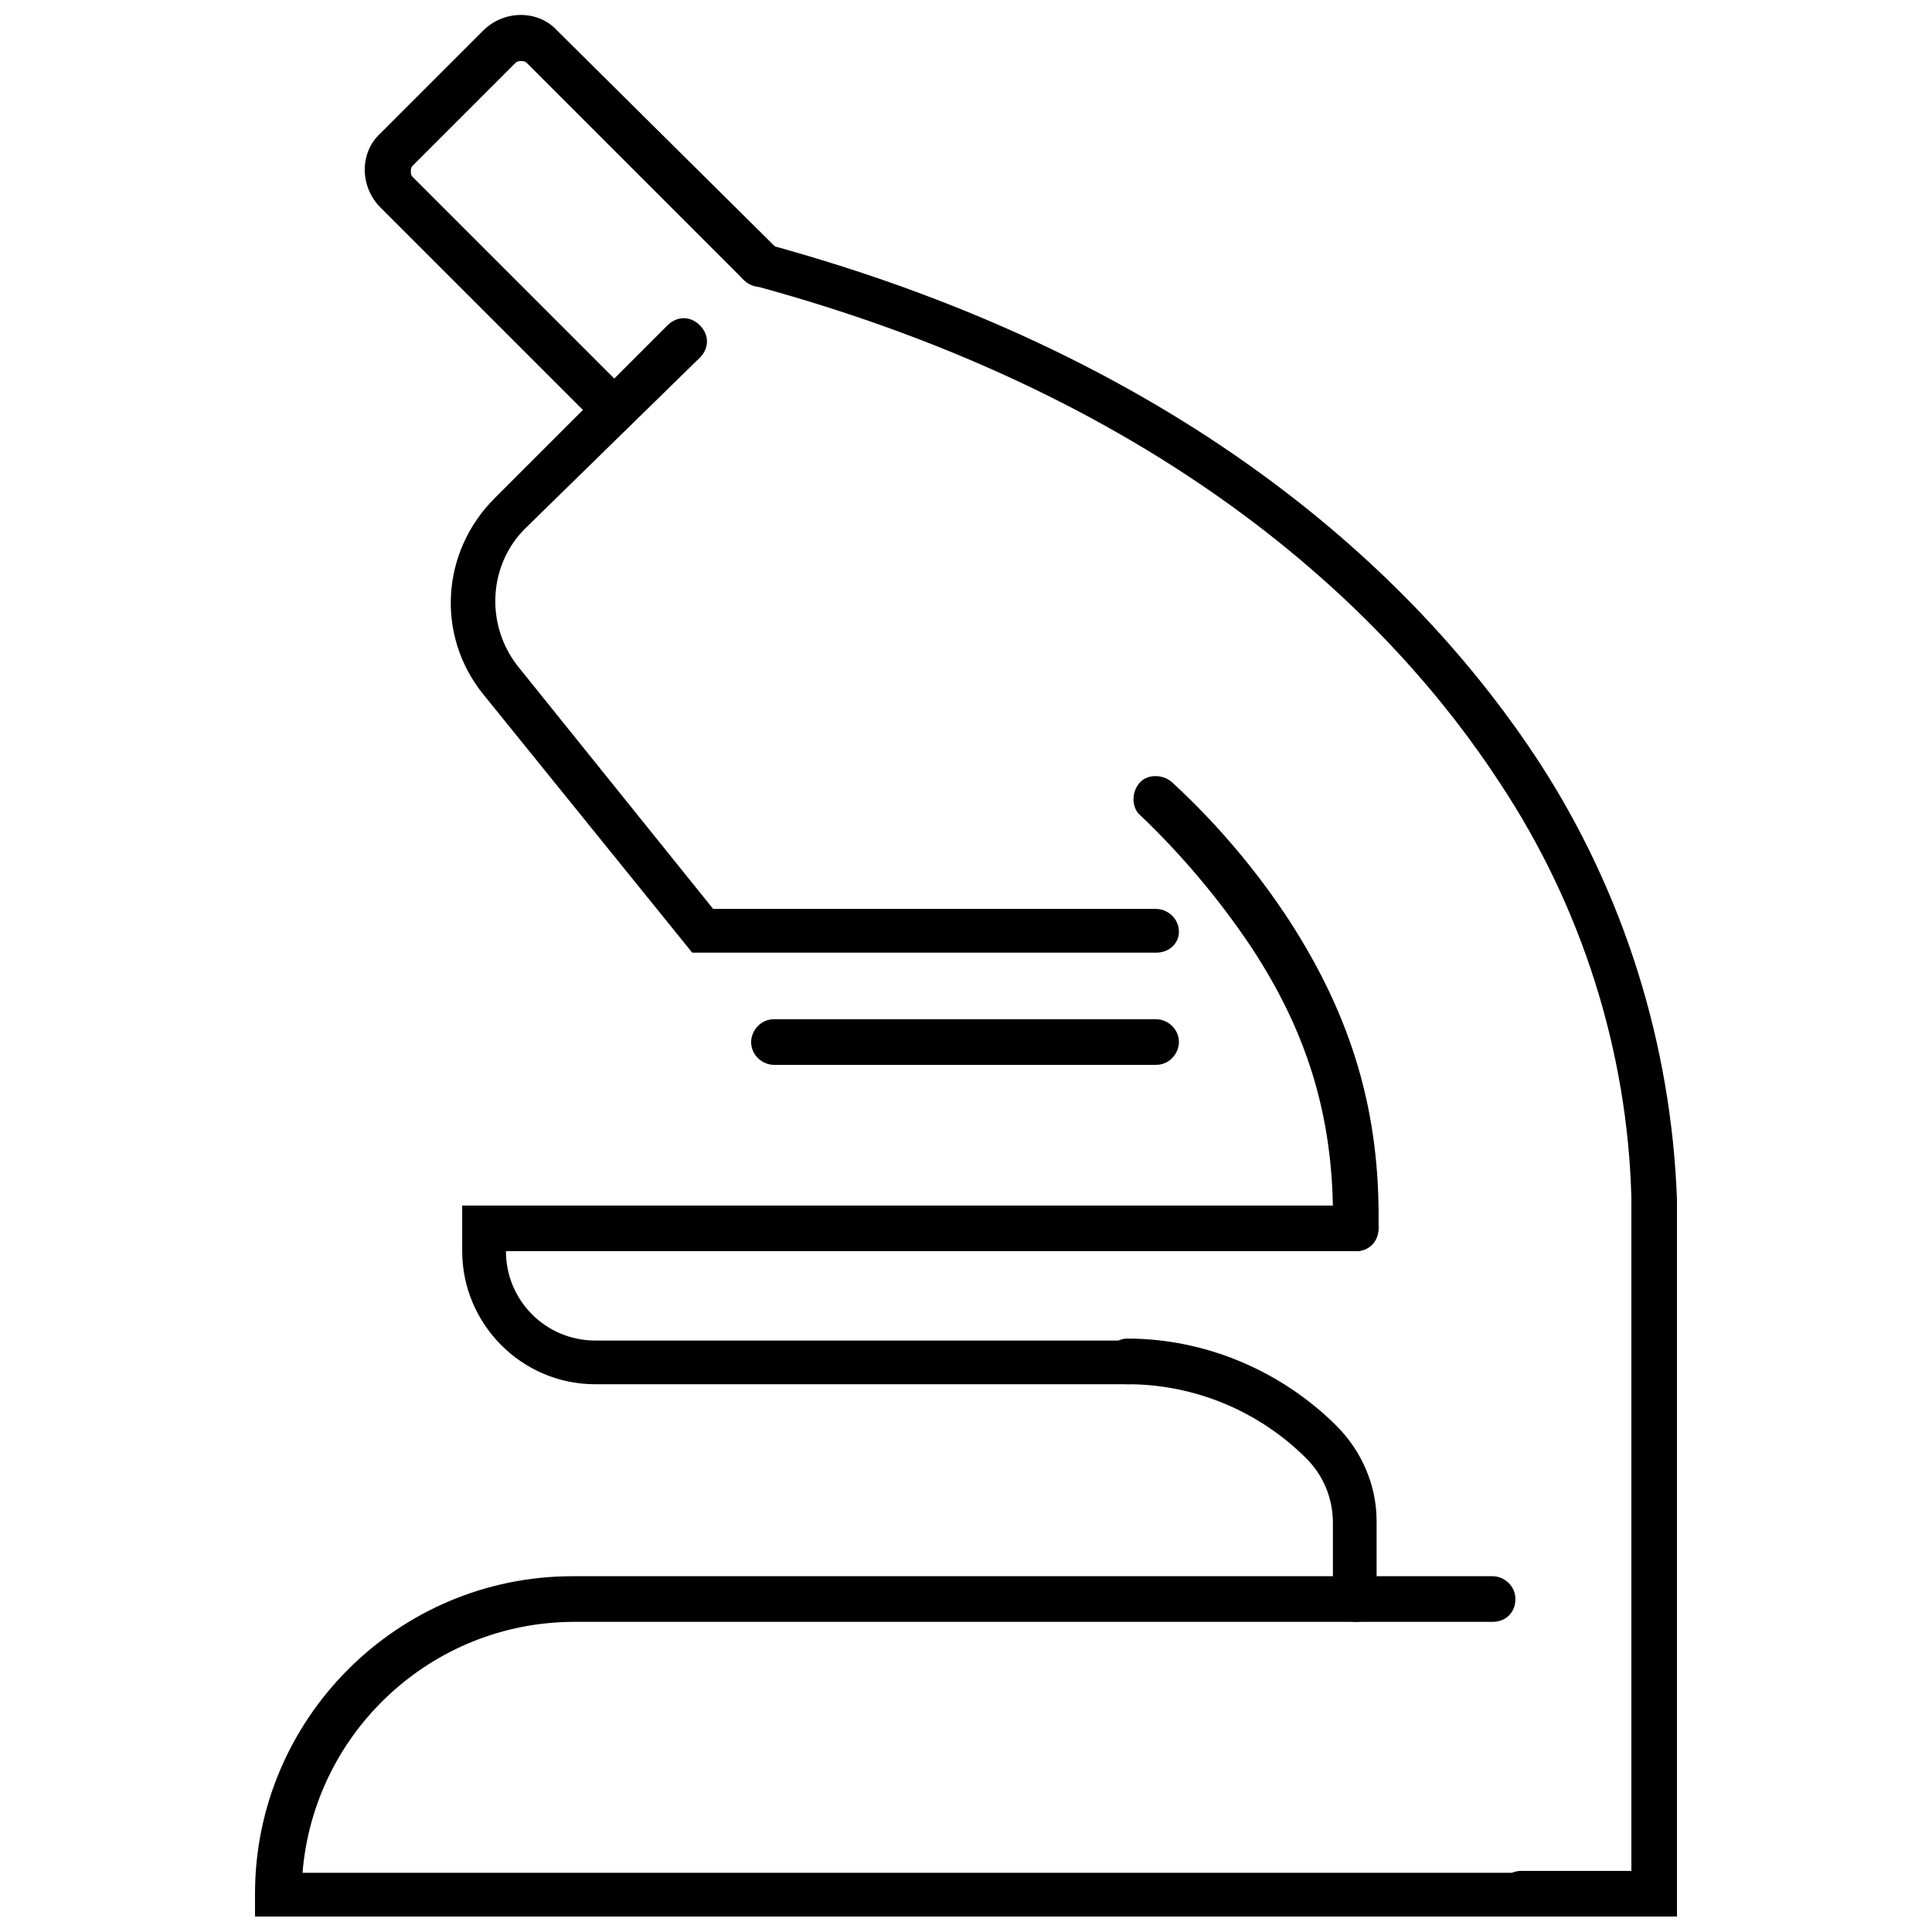 <?xml version="1.0" encoding="UTF-8"?>
<!-- Uploaded to: SVG Repo, www.svgrepo.com, Generator: SVG Repo Mixer Tools -->
<svg width="800px" height="800px" version="1.1" viewBox="144 144 512 512" xmlns="http://www.w3.org/2000/svg">
 <defs>
  <clipPath id="c">
   <path d="m339 208h250v443.9h-250z"/>
  </clipPath>
  <clipPath id="b">
   <path d="m211 561h343v90.902h-343z"/>
  </clipPath>
  <clipPath id="a">
   <path d="m240 148.09h112v110.91h-112z"/>
  </clipPath>
 </defs>
 <path d="m503.28 475.57c-3.527 0-6.047-2.519-6.047-6.047 0.504-27.711-6.047-50.883-21.664-74.562-8.062-12.09-18.137-24.184-29.223-34.762-2.519-2.016-2.519-6.047-0.504-8.566 2.016-2.519 6.047-2.519 8.566-0.504 12.09 11.082 22.672 23.68 31.234 36.777 16.625 25.695 24.184 50.883 23.68 81.113 0 4.031-2.519 6.551-6.043 6.551z"/>
 <path d="m450.38 396.47h-122.93l-55.418-68.52c-12.594-15.617-11.082-37.785 3.023-51.891l45.848-45.848c2.519-2.519 6.047-2.519 8.566 0 2.519 2.519 2.519 6.047 0 8.566l-46.355 45.34c-9.574 9.574-10.578 25.191-2.016 36.273l51.895 64.488h117.39c3.023 0 6.047 2.519 6.047 6.047 0 3.023-2.519 5.543-6.047 5.543z"/>
 <g clip-path="url(#c)">
  <path d="m588.42 651.9h-41.312c-3.023 0-6.047-2.519-6.047-6.047 0-3.023 2.519-6.047 6.047-6.047l29.223 0.004v-178.35c-1.008-38.793-13.098-77.082-34.762-109.83-28.215-43.328-86.152-101.77-198-132-3.023-1.008-5.039-4.031-4.031-7.055 1.008-3.023 4.031-5.039 7.055-4.031 115.37 31.234 175.32 91.691 205.05 137.04 22.672 34.762 35.266 75.066 36.777 116.38z"/>
 </g>
 <g clip-path="url(#b)">
  <path d="m546.61 651.9h-335.03v-6.047c0-46.352 37.785-84.137 84.137-84.137h243.84c3.023 0 6.047 2.519 6.047 6.047s-2.519 6.047-6.047 6.047h-243.34c-37.785 0-69.023 29.223-72.043 66.504h322.94c3.023 0 6.047 2.519 6.047 6.047-0.508 3.019-3.027 5.539-6.555 5.539z"/>
 </g>
 <g clip-path="url(#a)">
  <path d="m306.79 258.43c-1.512 0-3.023-0.504-4.031-1.512l-57.938-57.941c-5.543-5.543-5.543-14.609 0-19.648l27.207-27.207c5.543-5.543 14.609-5.543 19.648 0l57.938 57.438c2.519 2.519 2.519 6.047 0 8.566-2.519 2.519-6.047 2.519-8.566 0l-57.434-57.438c-0.504-0.504-1.008-0.504-1.512-0.504-0.504 0-1.008 0-1.512 0.504l-27.207 27.207c-0.504 0.504-0.504 1.008-0.504 1.512s0 1.008 0.504 1.512l57.434 57.434c2.519 2.519 2.519 6.047 0 8.566-1.004 1.008-2.516 1.512-4.027 1.512z"/>
 </g>
 <path d="m443.32 510.84h-141.57c-19.648 0-35.266-16.121-35.266-35.266v-12.09h236.79c3.023 0 6.047 2.519 6.047 6.047 0 3.523-2.519 6.043-6.043 6.043h-225.2c0 13.098 10.578 23.68 23.68 23.68h141.57c3.023 0 6.047 2.519 6.047 6.047-0.004 3.019-3.027 5.539-6.051 5.539z"/>
 <path d="m503.28 573.81c-3.023 0-6.047-2.519-6.047-6.047v-20.152c0-6.551-2.519-12.594-7.055-17.129-12.594-12.594-29.727-19.648-47.359-19.648-3.023 0-6.047-2.519-6.047-6.047 0-3.023 2.519-6.047 6.047-6.047 20.656 0 40.809 8.566 55.418 23.176 6.551 6.551 10.578 15.617 10.578 25.191v20.152c0.508 3.527-2.012 6.551-5.535 6.551z"/>
 <path d="m450.38 426.2h-101.27c-3.023 0-6.047-2.519-6.047-6.047 0-3.023 2.519-6.047 6.047-6.047l101.27 0.004c3.023 0 6.047 2.519 6.047 6.047 0 3.019-2.519 6.043-6.047 6.043z"/>
</svg>
